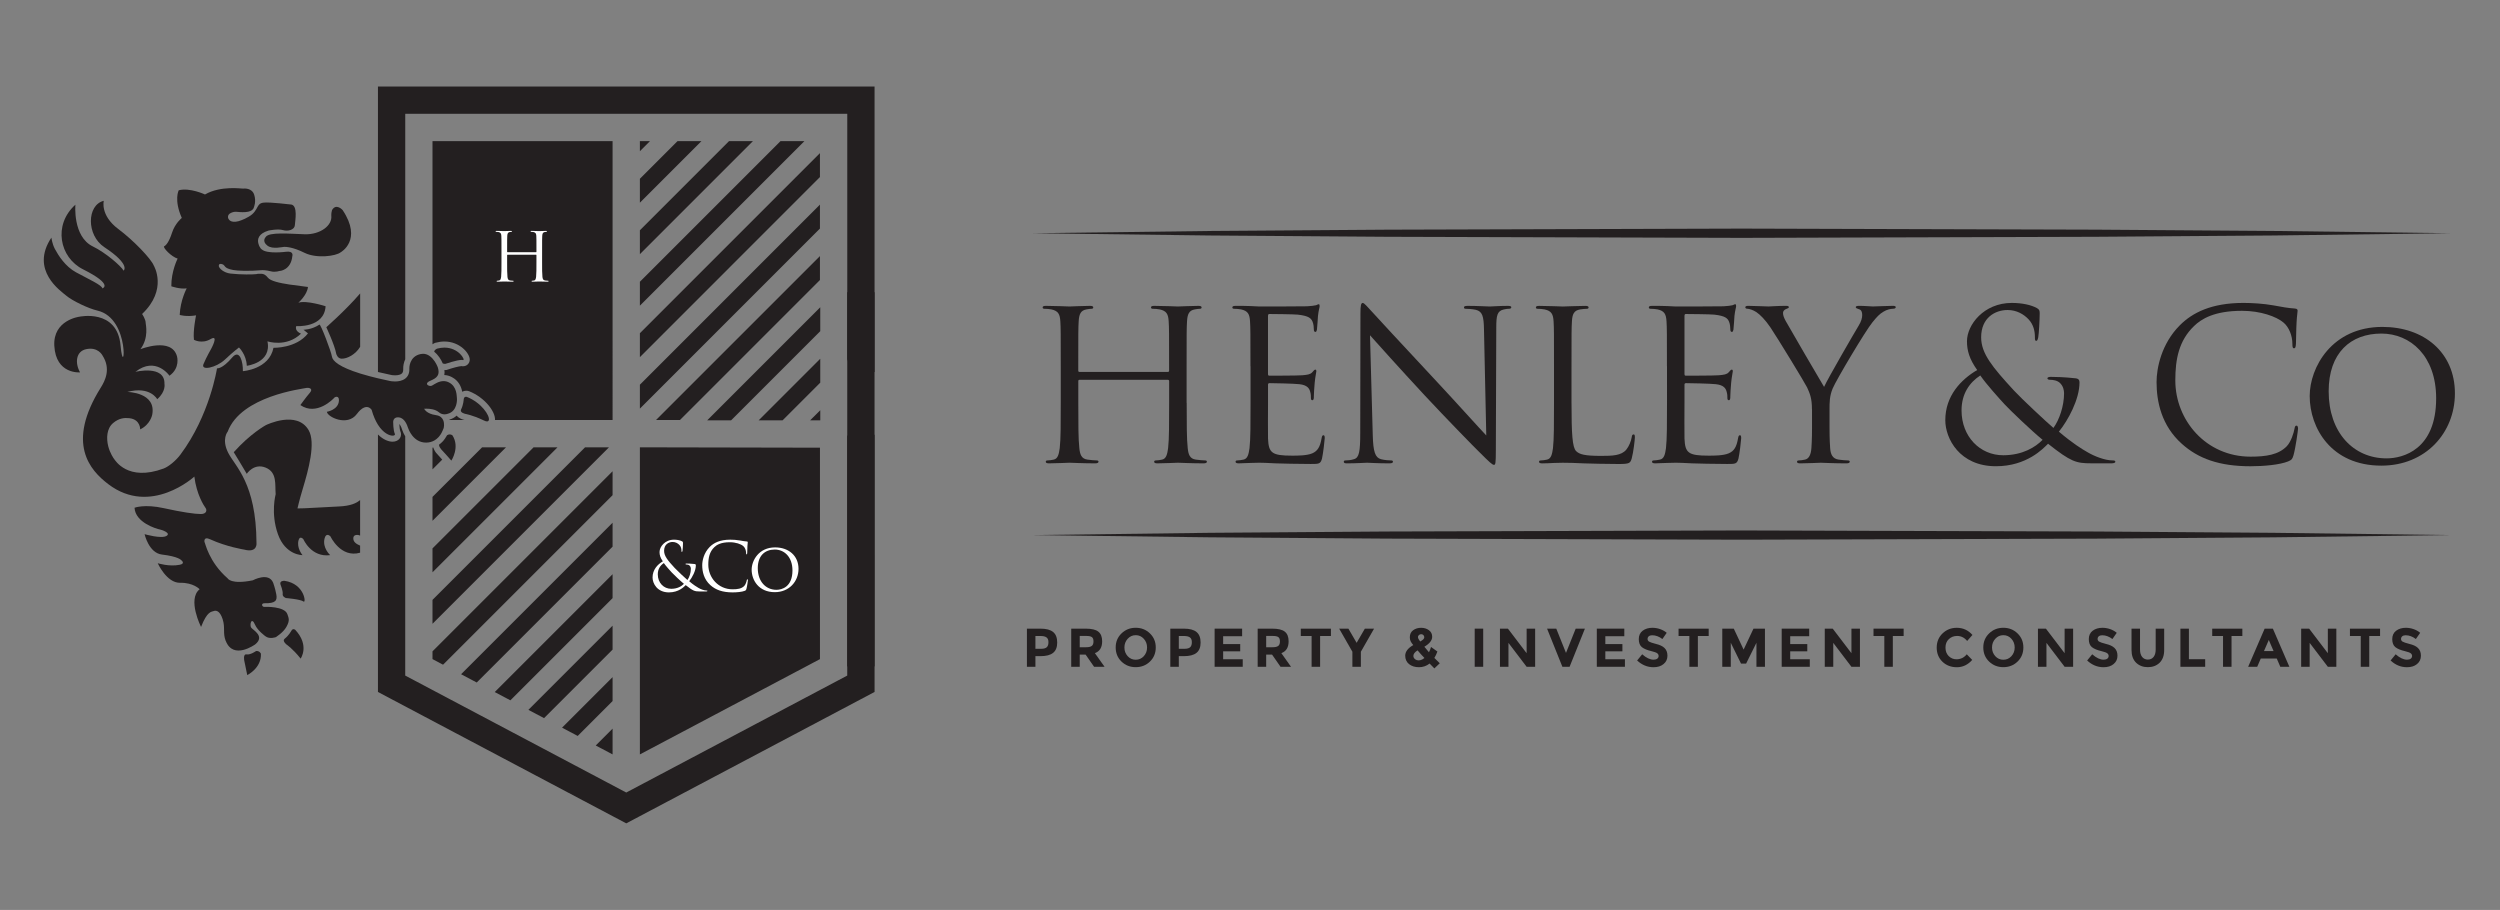 <?xml version="1.0" encoding="utf-8"?>
<!-- Generator: Adobe Illustrator 25.2.1, SVG Export Plug-In . SVG Version: 6.00 Build 0)  -->
<svg version="1.1" id="Layer_1" xmlns="http://www.w3.org/2000/svg" xmlns:xlink="http://www.w3.org/1999/xlink" x="0px" y="0px"
	 viewBox="0 0 1114.38 405.59" style="enable-background:new 0 0 1114.38 405.59;" xml:space="preserve">
<rect x="0" y="0" width="1114.38" height="405.59" fill="#808080" stroke="none"/>
<style type="text/css">
	.st0{fill:#231F20;}
	.st1{fill:#FFFFFF;}
</style>
<g>
	<g>
		<g id="dividers_1_">
			<polygon class="st0" points="618.18,105.55 776.28,106.03 934.36,105.55 1013.41,104.97 1092.45,103.96 1013.41,102.95 
				934.36,102.37 776.28,101.9 618.18,102.38 539.14,102.96 460.1,103.96 539.14,104.97 			"/>
			<polygon class="st0" points="934.36,236.92 776.28,236.45 618.18,236.92 539.14,237.5 460.1,238.51 539.14,239.51 618.18,240.09 
				776.28,240.57 934.36,240.1 1013.41,239.52 1092.45,238.51 1013.41,237.5 			"/>
		</g>
		<g>
			<path class="st0" d="M528.97,179.61c0,8.92,0,16.25,0.46,20.15c0.28,2.69,0.84,4.74,3.62,5.11c1.3,0.19,3.34,0.37,4.18,0.37
				c0.56,0,0.74,0.28,0.74,0.56c0,0.46-0.46,0.74-1.49,0.74c-5.11,0-10.96-0.28-11.42-0.28s-6.31,0.28-9.1,0.28
				c-1.02,0-1.49-0.19-1.49-0.74c0-0.28,0.19-0.56,0.74-0.56c0.84,0,1.95-0.19,2.79-0.37c1.86-0.37,2.32-2.41,2.69-5.11
				c0.46-3.9,0.46-11.24,0.46-20.15v-9.75c0-0.37-0.28-0.56-0.56-0.56h-39.37c-0.28,0-0.56,0.09-0.56,0.56v9.75
				c0,8.92,0,16.25,0.46,20.15c0.28,2.69,0.84,4.74,3.62,5.11c1.3,0.19,3.34,0.37,4.18,0.37c0.56,0,0.74,0.28,0.74,0.56
				c0,0.46-0.46,0.74-1.49,0.74c-5.11,0-10.96-0.28-11.42-0.28s-6.31,0.28-9.1,0.28c-1.02,0-1.49-0.19-1.49-0.74
				c0-0.28,0.19-0.56,0.74-0.56c0.84,0,1.95-0.19,2.79-0.37c1.86-0.37,2.32-2.41,2.69-5.11c0.46-3.9,0.46-11.24,0.46-20.15v-16.34
				c0-14.49,0-17.09-0.19-20.06c-0.19-3.16-0.93-4.64-3.99-5.29c-0.74-0.19-2.32-0.28-3.16-0.28c-0.37,0-0.74-0.19-0.74-0.56
				c0-0.56,0.46-0.74,1.49-0.74c4.18,0,10.03,0.28,10.49,0.28s6.31-0.28,9.1-0.28c1.02,0,1.49,0.19,1.49,0.74
				c0,0.37-0.37,0.56-0.74,0.56c-0.65,0-1.21,0.09-2.32,0.28c-2.51,0.46-3.25,2.04-3.44,5.29c-0.19,2.97-0.19,5.57-0.19,20.06v1.95
				c0,0.46,0.28,0.56,0.56,0.56h39.37c0.28,0,0.56-0.09,0.56-0.56v-1.95c0-14.49,0-17.09-0.19-20.06c-0.19-3.16-0.93-4.64-3.99-5.29
				c-0.74-0.19-2.32-0.28-3.16-0.28c-0.37,0-0.74-0.19-0.74-0.56c0-0.56,0.46-0.74,1.49-0.74c4.18,0,10.03,0.28,10.49,0.28
				s6.31-0.28,9.1-0.28c1.02,0,1.49,0.19,1.49,0.74c0,0.37-0.37,0.56-0.74,0.56c-0.65,0-1.21,0.09-2.32,0.28
				c-2.51,0.46-3.25,2.04-3.44,5.29c-0.19,2.97-0.19,5.57-0.19,20.06V179.61z"/>
			<path class="st0" d="M557.39,163.27c0-14.49,0-17.09-0.19-20.06c-0.19-3.16-0.93-4.64-3.99-5.29c-0.74-0.19-2.32-0.28-3.16-0.28
				c-0.37,0-0.74-0.19-0.74-0.56c0-0.56,0.46-0.74,1.49-0.74c2.14,0,4.64,0,6.69,0.09l3.81,0.19c0.65,0,19.13,0,21.27-0.09
				c1.76-0.09,3.25-0.28,3.99-0.46c0.46-0.09,0.84-0.46,1.3-0.46c0.28,0,0.37,0.37,0.37,0.84c0,0.65-0.46,1.76-0.74,4.36
				c-0.09,0.93-0.28,5.01-0.46,6.13c-0.09,0.46-0.28,1.02-0.65,1.02c-0.56,0-0.74-0.46-0.74-1.21c0-0.65-0.09-2.23-0.56-3.34
				c-0.65-1.49-1.58-2.6-6.59-3.16c-1.58-0.19-11.7-0.28-12.72-0.28c-0.37,0-0.56,0.28-0.56,0.93v25.63c0,0.65,0.09,0.93,0.56,0.93
				c1.21,0,12.63,0,14.77-0.19c2.23-0.19,3.53-0.37,4.37-1.3c0.65-0.74,1.02-1.21,1.39-1.21c0.28,0,0.46,0.19,0.46,0.74
				s-0.46,2.14-0.74,5.2c-0.19,1.86-0.37,5.29-0.37,5.94c0,0.74,0,1.76-0.65,1.76c-0.46,0-0.65-0.37-0.65-0.84
				c0-0.93,0-1.86-0.37-3.06c-0.37-1.3-1.21-2.88-4.83-3.25c-2.51-0.28-11.7-0.46-13.28-0.46c-0.46,0-0.65,0.28-0.65,0.65v8.17
				c0,3.16-0.09,13.93,0,15.88c0.28,6.41,1.67,7.62,10.77,7.62c2.41,0,6.5,0,8.92-1.02c2.41-1.02,3.53-2.88,4.18-6.69
				c0.19-1.02,0.37-1.39,0.84-1.39c0.56,0,0.56,0.74,0.56,1.39c0,0.74-0.74,7.06-1.21,9.01c-0.65,2.41-1.39,2.41-5.01,2.41
				c-6.96,0-12.07-0.19-15.69-0.28c-3.62-0.19-5.85-0.28-7.24-0.28c-0.19,0-1.76,0-3.71,0.09c-1.86,0-3.99,0.19-5.39,0.19
				c-1.02,0-1.49-0.19-1.49-0.74c0-0.28,0.19-0.56,0.74-0.56c0.84,0,1.95-0.19,2.79-0.37c1.86-0.37,2.32-2.41,2.69-5.11
				c0.46-3.9,0.46-11.24,0.46-20.15V163.27z"/>
			<path class="st0" d="M611.91,193.91c0.19,7.61,1.11,10.03,3.62,10.77c1.76,0.46,3.81,0.56,4.64,0.56c0.46,0,0.74,0.19,0.74,0.56
				c0,0.56-0.56,0.74-1.67,0.74c-5.29,0-9.01-0.28-9.84-0.28s-4.74,0.28-8.92,0.28c-0.93,0-1.49-0.09-1.49-0.74
				c0-0.37,0.28-0.56,0.74-0.56c0.74,0,2.41-0.09,3.81-0.56c2.32-0.65,2.79-3.34,2.79-11.79l0.09-53.21c0-3.62,0.28-4.64,1.02-4.64
				c0.74,0,2.32,2.04,3.25,2.97c1.39,1.58,15.23,16.53,29.53,31.85c9.19,9.84,19.32,21.17,22.29,24.24l-1.02-47.18
				c-0.09-6.04-0.74-8.08-3.62-8.82c-1.67-0.37-3.81-0.46-4.55-0.46c-0.65,0-0.74-0.28-0.74-0.65c0-0.56,0.74-0.65,1.86-0.65
				c4.18,0,8.64,0.28,9.66,0.28s4.09-0.28,7.89-0.28c1.02,0,1.67,0.09,1.67,0.65c0,0.37-0.37,0.65-1.02,0.65
				c-0.46,0-1.12,0-2.23,0.28c-3.06,0.65-3.44,2.69-3.44,8.27l-0.19,54.42c0,6.13-0.19,6.59-0.84,6.59c-0.74,0-1.86-1.02-6.78-5.94
				c-1.02-0.93-14.39-14.58-24.24-25.17c-10.77-11.61-21.27-23.31-24.24-26.65L611.91,193.91z"/>
			<path class="st0" d="M700.51,179.8c0,13.65,0.37,19.59,2.04,21.27c1.49,1.49,3.9,2.14,11.14,2.14c4.92,0,9.01-0.09,11.24-2.79
				c1.21-1.49,2.14-3.81,2.42-5.57c0.09-0.74,0.28-1.21,0.83-1.21c0.46,0,0.56,0.37,0.56,1.39s-0.65,6.59-1.39,9.29
				c-0.65,2.14-0.93,2.51-5.85,2.51c-6.69,0-11.52-0.19-15.42-0.28c-3.9-0.19-6.78-0.28-9.47-0.28c-0.37,0-1.95,0.09-3.81,0.09
				c-1.86,0.09-3.9,0.19-5.29,0.19c-1.02,0-1.49-0.19-1.49-0.74c0-0.28,0.19-0.56,0.74-0.56c0.84,0,1.95-0.19,2.79-0.37
				c1.86-0.37,2.32-2.41,2.69-5.11c0.46-3.9,0.46-11.24,0.46-20.15v-16.34c0-14.49,0-17.09-0.19-20.06
				c-0.19-3.16-0.93-4.64-3.99-5.29c-0.74-0.19-2.32-0.28-3.16-0.28c-0.37,0-0.74-0.19-0.74-0.56c0-0.56,0.46-0.74,1.49-0.74
				c4.18,0,10.03,0.28,10.49,0.28c0.46,0,7.24-0.28,10.03-0.28c1.02,0,1.49,0.19,1.49,0.74c0,0.37-0.37,0.56-0.74,0.56
				c-0.65,0-1.95,0.09-3.07,0.28c-2.69,0.46-3.44,2.04-3.62,5.29c-0.19,2.97-0.19,5.57-0.19,20.06V179.8z"/>
			<path class="st0" d="M743.04,163.27c0-14.49,0-17.09-0.19-20.06c-0.19-3.16-0.93-4.64-3.99-5.29c-0.74-0.19-2.32-0.28-3.16-0.28
				c-0.37,0-0.74-0.19-0.74-0.56c0-0.56,0.46-0.74,1.49-0.74c2.14,0,4.64,0,6.69,0.09l3.81,0.19c0.65,0,19.13,0,21.27-0.09
				c1.76-0.09,3.25-0.28,3.99-0.46c0.46-0.09,0.84-0.46,1.3-0.46c0.28,0,0.37,0.37,0.37,0.84c0,0.65-0.46,1.76-0.74,4.36
				c-0.09,0.93-0.28,5.01-0.46,6.13c-0.09,0.46-0.28,1.02-0.65,1.02c-0.56,0-0.74-0.46-0.74-1.21c0-0.65-0.09-2.23-0.56-3.34
				c-0.65-1.49-1.58-2.6-6.59-3.16c-1.58-0.19-11.7-0.28-12.72-0.28c-0.37,0-0.56,0.28-0.56,0.93v25.63c0,0.65,0.09,0.93,0.56,0.93
				c1.21,0,12.63,0,14.77-0.19c2.23-0.19,3.53-0.37,4.36-1.3c0.65-0.74,1.02-1.21,1.39-1.21c0.28,0,0.46,0.19,0.46,0.74
				s-0.46,2.14-0.74,5.2c-0.19,1.86-0.37,5.29-0.37,5.94c0,0.74,0,1.76-0.65,1.76c-0.46,0-0.65-0.37-0.65-0.84
				c0-0.93,0-1.86-0.37-3.06c-0.37-1.3-1.21-2.88-4.83-3.25c-2.51-0.28-11.7-0.46-13.28-0.46c-0.46,0-0.65,0.28-0.65,0.65v8.17
				c0,3.16-0.09,13.93,0,15.88c0.28,6.41,1.67,7.62,10.77,7.62c2.42,0,6.5,0,8.92-1.02c2.42-1.02,3.53-2.88,4.18-6.69
				c0.19-1.02,0.37-1.39,0.84-1.39c0.56,0,0.56,0.74,0.56,1.39c0,0.74-0.74,7.06-1.21,9.01c-0.65,2.41-1.39,2.41-5.01,2.41
				c-6.96,0-12.07-0.19-15.69-0.28c-3.62-0.19-5.85-0.28-7.24-0.28c-0.19,0-1.76,0-3.71,0.09c-1.86,0-3.99,0.19-5.39,0.19
				c-1.02,0-1.49-0.19-1.49-0.74c0-0.28,0.19-0.56,0.74-0.56c0.84,0,1.95-0.19,2.79-0.37c1.86-0.37,2.32-2.41,2.69-5.11
				c0.46-3.9,0.46-11.24,0.46-20.15V163.27z"/>
			<path class="st0" d="M807.68,182.49c0-5.01-0.93-7.06-2.14-9.75c-0.65-1.49-13.09-21.92-16.34-26.75
				c-2.32-3.44-4.64-5.76-6.31-6.87c-1.39-0.93-3.16-1.49-3.99-1.49c-0.46,0-0.93-0.19-0.93-0.65c0-0.37,0.37-0.65,1.21-0.65
				c1.76,0,8.73,0.28,9.19,0.28c0.65,0,4.18-0.28,7.8-0.28c1.02,0,1.21,0.28,1.21,0.65s-0.56,0.46-1.39,0.84
				c-0.74,0.37-1.21,0.93-1.21,1.67c0,1.11,0.46,2.23,1.21,3.62c1.49,2.69,15.42,26.65,17.09,29.35c1.76-3.9,13.56-24.24,15.42-27.3
				c1.21-1.95,1.58-3.53,1.58-4.74c0-1.3-0.37-2.32-1.49-2.6c-0.84-0.28-1.39-0.46-1.39-0.93c0-0.37,0.56-0.56,1.49-0.56
				c2.42,0,5.39,0.28,6.13,0.28c0.56,0,7.24-0.28,9.01-0.28c0.65,0,1.21,0.19,1.21,0.56c0,0.46-0.46,0.74-1.21,0.74
				c-1.02,0-2.79,0.37-4.27,1.3c-1.86,1.11-2.88,2.23-4.92,4.74c-3.06,3.71-16.07,25.54-17.74,29.53c-1.39,3.34-1.39,6.22-1.39,9.29
				v7.99c0,1.49,0,5.39,0.28,9.29c0.19,2.69,1.02,4.74,3.81,5.11c1.3,0.19,3.34,0.37,4.18,0.37c0.56,0,0.74,0.28,0.74,0.56
				c0,0.46-0.46,0.74-1.49,0.74c-5.11,0-10.96-0.28-11.42-0.28c-0.46,0-6.31,0.28-9.1,0.28c-1.02,0-1.49-0.19-1.49-0.74
				c0-0.28,0.19-0.56,0.74-0.56c0.84,0,1.95-0.19,2.79-0.37c1.86-0.37,2.69-2.41,2.88-5.11c0.28-3.9,0.28-7.8,0.28-9.29V182.49z"/>
			<path class="st0" d="M867.12,187.32c0-10.87,6.96-18.11,14.21-22.38c-3.44-4.83-4.55-8.64-4.55-12.82
				c0-7.34,7.52-17.09,19.97-17.09c4.74,0,8.73,0.93,11.24,2.32c1.11,0.65,1.21,1.21,1.21,2.32c0,2.79-0.37,9.29-0.65,10.68
				c-0.28,1.39-0.56,1.58-0.93,1.58c-0.46,0-0.56-0.37-0.56-1.76c0-2.41-0.56-5.48-2.88-7.89c-2.04-2.14-5.2-4.09-9.29-4.09
				c-5.57,0-11.79,3.44-11.79,12.17c0,7.24,5.01,13.28,14.67,23.77c3.16,3.44,14.58,14.12,17.55,16.62
				c2.6-3.53,4.74-9.75,4.74-15.42c0-1.39-0.37-3.16-1.76-4.55c-1.21-1.21-3.16-1.49-4.55-1.49c-0.56,0-1.11-0.19-1.11-0.65
				s0.74-0.65,1.49-0.65c2.23,0,5.94,0.09,11.14,0.65c1.39,0.19,1.67,0.93,1.67,1.86c0,7.52-5.11,16.9-9.19,21.92
				c6.13,5.2,10.21,7.71,12.82,9.19c2.97,1.76,7.71,3.62,11.05,3.62c0.84,0,1.3,0.09,1.3,0.65c0,0.37-0.74,0.65-1.58,0.65h-9.1
				c-6.87,0-9.1-0.65-19.32-8.73c-2.14,2.14-9.47,10.03-23.22,10.03C873.43,207.84,867.12,195.4,867.12,187.32z M910.49,196.05
				c-5.2-4.27-14.39-13.09-16.81-15.69c-2.41-2.6-8.36-9.19-10.96-13c-4.83,3.16-8.36,8.17-8.36,15.6
				c0,11.61,8.17,19.97,18.57,19.97C901.57,202.92,907.33,199.3,910.49,196.05z"/>
			<path class="st0" d="M972.53,197.81c-9.01-8.08-11.24-18.67-11.24-27.49c0-6.22,2.14-17.09,10.4-25.35
				c5.57-5.57,14.02-9.94,28.32-9.94c3.71,0,8.92,0.28,13.47,1.11c3.53,0.65,6.5,1.21,9.47,1.39c1.02,0.09,1.21,0.46,1.21,1.02
				c0,0.74-0.28,1.86-0.46,5.2c-0.19,3.06-0.19,8.17-0.28,9.56s-0.28,1.95-0.84,1.95c-0.65,0-0.74-0.65-0.74-1.95
				c0-3.62-1.49-7.43-3.9-9.47c-3.25-2.79-10.4-5.29-18.57-5.29c-12.35,0-18.11,3.62-21.36,6.78c-6.78,6.5-8.36,14.77-8.36,24.24
				c0,17.74,13.65,33.99,33.52,33.99c6.96,0,12.44-0.84,16.16-4.64c1.95-2.04,3.16-6.13,3.44-7.8c0.19-1.02,0.37-1.39,0.93-1.39
				c0.46,0,0.65,0.65,0.65,1.39c0,0.65-1.11,8.73-2.04,11.89c-0.56,1.76-0.74,1.95-2.42,2.69c-3.71,1.49-10.77,2.14-16.72,2.14
				C989.24,207.84,979.86,204.41,972.53,197.81z"/>
			<path class="st0" d="M1061.96,145.72c18.39,0,32.32,11.24,32.32,29.62c0,17.64-13.09,32.22-32.78,32.22
				c-22.38,0-31.95-16.81-31.95-31.02C1029.55,163.83,1039.39,145.72,1061.96,145.72z M1063.82,204.32c7.34,0,22.1-3.9,22.1-26.75
				c0-18.94-11.52-28.88-24.42-28.88c-13.65,0-23.49,8.54-23.49,25.72C1038,192.8,1049.05,204.32,1063.82,204.32z"/>
		</g>
		<g>
			<path class="st0" d="M461.54,292.48v4.74h-3.79v-17h6.01c5.23,0,7.49,2,7.49,6.2c0,4.18-2.41,6.06-7.44,6.06H461.54z
				 M461.54,283.48v5.72h2.55c2.53,0,3.26-1.05,3.26-2.99c0-1.97-1.14-2.72-3.65-2.72H461.54z"/>
			<path class="st0" d="M488.05,291.14l4.31,6.08h-4.67l-3.77-5.42h-2.63v5.42h-3.79v-17h6.45c2.65,0,4.52,0.44,5.64,1.34
				c1.14,0.9,1.7,2.33,1.7,4.31C491.29,288.58,490.22,290.33,488.05,291.14z M481.29,283.48v5.03h2.77c2.6,0,3.36-0.8,3.36-2.63
				c0-1.85-0.85-2.41-3.28-2.41H481.29z"/>
			<path class="st0" d="M506.25,297.39c-2.51,0-4.62-0.83-6.35-2.5c-1.73-1.68-2.58-3.77-2.58-6.28s0.85-4.57,2.58-6.25
				c1.73-1.68,3.84-2.53,6.35-2.53c2.5,0,4.62,0.85,6.35,2.53c1.73,1.68,2.58,3.75,2.58,6.25s-0.85,4.6-2.58,6.28
				C510.87,296.56,508.75,297.39,506.25,297.39z M509.85,284.74c-0.97-1.07-2.16-1.61-3.6-1.61c-1.41,0-2.6,0.54-3.58,1.61
				c-0.97,1.07-1.46,2.36-1.46,3.89c0,1.51,0.49,2.8,1.46,3.87c0.97,1.05,2.16,1.58,3.58,1.58c1.44,0,2.63-0.54,3.6-1.58
				c0.97-1.07,1.46-2.36,1.46-3.87C511.31,287.1,510.82,285.81,509.85,284.74z"/>
			<path class="st0" d="M525.46,292.48v4.74h-3.79v-17h6.01c5.23,0,7.49,2,7.49,6.2c0,4.18-2.41,6.06-7.44,6.06H525.46z
				 M525.46,283.48v5.72h2.55c2.53,0,3.26-1.05,3.26-2.99c0-1.97-1.14-2.72-3.65-2.72H525.46z"/>
			<path class="st0" d="M553.68,283.6h-8.46v3.5h7.61v3.23h-7.61v3.53h8.73v3.36h-12.53v-17h12.26V283.6z"/>
			<path class="st0" d="M571.17,291.14l4.3,6.08h-4.67l-3.77-5.42h-2.63v5.42h-3.79v-17h6.45c2.65,0,4.52,0.44,5.64,1.34
				c1.14,0.9,1.7,2.33,1.7,4.31C574.4,288.58,573.33,290.33,571.17,291.14z M564.4,283.48v5.03h2.77c2.6,0,3.36-0.8,3.36-2.63
				c0-1.85-0.85-2.41-3.28-2.41H564.4z"/>
			<path class="st0" d="M588.44,297.22h-3.79V283.5h-4.82v-3.28h13.43v3.28h-4.82V297.22z"/>
			<path class="st0" d="M602.83,297.22v-6.71l-5.89-10.29h4.11l3.67,6.32l3.67-6.32h4.11l-5.89,10.29v6.71H602.83z"/>
			<path class="st0" d="M632.51,297.41c-1.78,0-3.26-0.46-4.4-1.36c-1.14-0.92-1.73-2.19-1.73-3.77c0-1.78,1.19-3.36,3.58-4.74
				c-1.07-1.29-1.53-2.12-1.53-3.45c0-1.39,0.49-2.43,1.48-3.16c1-0.73,2.19-1.09,3.55-1.09c1.36,0,2.53,0.36,3.48,1.07
				c0.97,0.71,1.46,1.68,1.46,2.94c0,1.58-1.17,3.06-3.48,4.43c0.9,1.14,1.58,1.95,2.04,2.46c0.41-0.75,0.71-1.53,0.92-2.36
				l2.85,2.04c-0.36,1.02-0.83,1.97-1.36,2.85l2.41,2.38l-2.41,2.29l-2.12-2.17C635.89,296.85,634.31,297.41,632.51,297.41z
				 M631.88,289.9c-1.24,0.78-1.87,1.61-1.87,2.5c-0.02,1.58,2.41,3.04,4.94,0.9C633.75,292.06,632.73,290.92,631.88,289.9z
				 M634.87,284.13c0-1.46-1.56-1.78-2.38-1.05c-0.56,0.49-0.73,1.24,0.56,2.87C634.26,285.3,634.87,284.69,634.87,284.13z"/>
			<path class="st0" d="M661.14,280.22v17h-3.79v-17H661.14z"/>
			<path class="st0" d="M684.29,280.22v17h-3.79l-8.1-10.65v10.65h-3.79v-17h3.55l8.34,10.95v-10.95H684.29z"/>
			<path class="st0" d="M702.37,280.22h4.11l-6.83,17h-3.21l-6.83-17h4.11l4.33,10.82L702.37,280.22z"/>
			<path class="st0" d="M724.04,283.6h-8.46v3.5h7.61v3.23h-7.61v3.53h8.73v3.36h-12.53v-17h12.26V283.6z"/>
			<path class="st0" d="M729.75,294.42l2.26-2.77c1.82,1.61,3.53,2.41,5.08,2.41c1.39,0,2.24-0.66,2.24-1.65
				c0-0.51-0.22-0.92-0.63-1.22c-0.41-0.32-1.26-0.61-2.5-0.92c-1.97-0.46-3.43-1.07-4.35-1.82c-0.9-0.75-1.36-1.95-1.36-3.55
				c0-1.63,0.58-2.87,1.73-3.75c1.17-0.88,2.63-1.31,4.35-1.31c2.26,0,4.69,0.8,6.37,2.24l-1.92,2.77
				c-1.48-1.12-2.99-1.68-4.57-1.68c-1.26,0-2.04,0.66-2.04,1.65c0,0.49,0.22,0.88,0.66,1.17c0.46,0.29,1.48,0.63,3.09,1.05
				c3.24,0.78,5.11,2.21,5.11,5.25c0,1.53-0.58,2.77-1.73,3.72c-1.14,0.95-2.63,1.41-4.5,1.41
				C734.33,297.41,731.92,296.42,729.75,294.42z"/>
			<path class="st0" d="M756.83,297.22h-3.79V283.5h-4.82v-3.28h13.43v3.28h-4.82V297.22z"/>
			<path class="st0" d="M778.33,295.81h-2.26l-4.57-9.29v10.7h-3.79v-17h5.13l4.38,9.34l4.4-9.34h5.11v17h-3.79v-10.7L778.33,295.81
				z"/>
			<path class="st0" d="M806.45,283.6h-8.46v3.5h7.61v3.23h-7.61v3.53h8.73v3.36h-12.53v-17h12.26V283.6z"/>
			<path class="st0" d="M829.07,280.22v17h-3.79l-8.1-10.65v10.65h-3.79v-17h3.55l8.34,10.95v-10.95H829.07z"/>
			<path class="st0" d="M843.73,297.22h-3.79V283.5h-4.82v-3.28h13.43v3.28h-4.82V297.22z"/>
			<path class="st0" d="M876.69,291.65l2.43,2.51c-1.92,2.16-4.21,3.26-6.83,3.26c-2.6,0-4.77-0.83-6.47-2.48
				c-1.68-1.65-2.53-3.75-2.53-6.25c0-2.53,0.85-4.65,2.58-6.32s3.84-2.53,6.35-2.53c2.8,0,5.13,1.07,7,3.19l-2.36,2.68
				c-1.19-1.48-2.7-2.24-4.48-2.24c-1.44,0-2.65,0.46-3.67,1.41c-1,0.92-1.51,2.19-1.51,3.77s0.49,2.85,1.43,3.79
				c0.95,0.95,2.12,1.44,3.48,1.44C873.99,293.86,875.5,293.13,876.69,291.65z"/>
			<path class="st0" d="M892.99,297.39c-2.5,0-4.62-0.83-6.35-2.5c-1.73-1.68-2.58-3.77-2.58-6.28s0.85-4.57,2.58-6.25
				c1.73-1.68,3.84-2.53,6.35-2.53c2.51,0,4.62,0.85,6.35,2.53c1.73,1.68,2.58,3.75,2.58,6.25s-0.85,4.6-2.58,6.28
				C897.61,296.56,895.49,297.39,892.99,297.39z M896.59,284.74c-0.97-1.07-2.16-1.61-3.6-1.61c-1.41,0-2.6,0.54-3.58,1.61
				s-1.46,2.36-1.46,3.89c0,1.51,0.49,2.8,1.46,3.87c0.97,1.05,2.17,1.58,3.58,1.58c1.44,0,2.63-0.54,3.6-1.58
				c0.97-1.07,1.46-2.36,1.46-3.87C898.05,287.1,897.56,285.81,896.59,284.74z"/>
			<path class="st0" d="M924.1,280.22v17h-3.79l-8.1-10.65v10.65h-3.79v-17h3.55l8.34,10.95v-10.95H924.1z"/>
			<path class="st0" d="M930.35,294.42l2.26-2.77c1.82,1.61,3.53,2.41,5.08,2.41c1.39,0,2.24-0.66,2.24-1.65
				c0-0.51-0.22-0.92-0.63-1.22c-0.41-0.32-1.26-0.61-2.5-0.92c-1.97-0.46-3.43-1.07-4.35-1.82c-0.9-0.75-1.36-1.95-1.36-3.55
				c0-1.63,0.58-2.87,1.73-3.75c1.17-0.88,2.63-1.31,4.35-1.31c2.26,0,4.69,0.8,6.37,2.24l-1.92,2.77
				c-1.48-1.12-2.99-1.68-4.57-1.68c-1.26,0-2.04,0.66-2.04,1.65c0,0.49,0.22,0.88,0.66,1.17c0.46,0.29,1.48,0.63,3.09,1.05
				c3.24,0.78,5.11,2.21,5.11,5.25c0,1.53-0.58,2.77-1.73,3.72c-1.14,0.95-2.63,1.41-4.5,1.41
				C934.92,297.41,932.51,296.42,930.35,294.42z"/>
			<path class="st0" d="M960.9,280.22h3.79v9.51c0,2.46-0.68,4.35-2.04,5.69c-1.36,1.31-3.11,1.97-5.23,1.97s-3.87-0.66-5.25-1.99
				c-1.36-1.34-2.04-3.21-2.04-5.67v-9.51h3.79v9.39c0,2.72,1.36,4.4,3.5,4.4c2.14,0,3.48-1.68,3.48-4.4V280.22z"/>
			<path class="st0" d="M971.92,280.22h3.79v13.62h7.25v3.38h-11.04V280.22z"/>
			<path class="st0" d="M994.71,297.22h-3.79V283.5h-4.82v-3.28h13.43v3.28h-4.82V297.22z"/>
			<path class="st0" d="M1014.87,293.55h-7.13l-1.58,3.67h-4.04l7.35-17h3.67l7.35,17h-4.04L1014.87,293.55z M1009.18,290.21h4.26
				l-2.12-4.94L1009.18,290.21z"/>
			<path class="st0" d="M1041.43,280.22v17h-3.79l-8.1-10.65v10.65h-3.79v-17h3.55l8.34,10.95v-10.95H1041.43z"/>
			<path class="st0" d="M1056.1,297.22h-3.79V283.5h-4.82v-3.28h13.43v3.28h-4.82V297.22z"/>
			<path class="st0" d="M1065.61,294.42l2.26-2.77c1.82,1.61,3.53,2.41,5.08,2.41c1.39,0,2.24-0.66,2.24-1.65
				c0-0.51-0.22-0.92-0.63-1.22c-0.41-0.32-1.26-0.61-2.5-0.92c-1.97-0.46-3.43-1.07-4.35-1.82c-0.9-0.75-1.36-1.95-1.36-3.55
				c0-1.63,0.58-2.87,1.73-3.75c1.17-0.88,2.63-1.31,4.35-1.31c2.26,0,4.69,0.8,6.37,2.24l-1.92,2.77
				c-1.48-1.12-2.99-1.68-4.57-1.68c-1.26,0-2.04,0.66-2.04,1.65c0,0.49,0.22,0.88,0.66,1.17c0.46,0.29,1.48,0.63,3.09,1.05
				c3.24,0.78,5.11,2.21,5.11,5.25c0,1.53-0.58,2.77-1.73,3.72c-1.14,0.95-2.63,1.41-4.5,1.41
				C1070.18,297.41,1067.77,296.42,1065.61,294.42z"/>
		</g>
	</g>
	<g>
		<polygon class="st0" points="273.06,324.79 265.55,332.3 273.06,336.28 		"/>
		<path class="st0" d="M285.23,336.28l80.27-42.48v-94.24c-0.11-0.03-80.27-0.17-80.27-0.17V336.28z"/>
		<path class="st0" d="M209.11,174.39L209.11,174.39c6.94,2.76,11.79,9.08,11.54,12.83h52.41V62.9h-80.27v90.57
			c0.46-0.32,0.89-0.54,1.12-0.62l0.12-0.04l0.12-0.03c1.34-0.36,2.67-0.55,3.96-0.55c6.89,0,11.28,5.28,11.28,8.04
			c0,0.69-0.21,1.34-0.62,1.86c-0.55,0.72-1.4,1.13-2.31,1.13h-0.37l-0.3-0.07c-1.09,0.02-4.13,0.84-6.38,1.61l-0.34,0.11
			l-0.35,0.03l-0.1,0.01l-0.22,0c-0.11,0-0.2-0.04-0.3-0.04c0.09,0.8,0.09,1.57-0.06,2.26c1.16,0.05,2.28,0.36,3.34,0.91
			c3.17,1.64,4.25,4.46,4.65,6.54c0.53-0.27,1.1-0.45,1.66-0.45C208.24,174.13,208.72,174.23,209.11,174.39z"/>
		<path class="st0" d="M200.33,187.03c0.02,0.06,0.02,0.13,0.04,0.19h6.8c-0.11-0.02-0.18-0.03-0.18-0.03
			c-0.82-0.17-2.42-0.68-3.44-1.92C202.71,186.04,201.66,186.67,200.33,187.03z"/>
		<path class="st0" d="M380.02,195.28c-0.58-0.91-0.65-2.05-0.18-3.05c0.23-0.5,0.41-1.91,0.47-3.19c-0.34,0.32-0.79,0.98-1.21,2.35
			l-0.03,0.11l-0.01,0.03c-0.33,1-0.8,2.01-1.4,2.97v4.9v101.74l-98.51,52.13l-98.52-52.13V194.49c-0.59-0.96-1.05-1.97-1.39-2.97
			l-0.01-0.03l-0.03-0.11c-0.43-1.37-0.88-2.03-1.21-2.35c0.06,1.28,0.24,2.69,0.47,3.19c0.46,1,0.4,2.14-0.18,3.05
			c-0.66,1.03-1.86,1.62-3.31,1.62c-1.63,0-4.1-0.82-6.5-3.22v107.45v7.32l6.47,3.43l98.52,52.13l5.69,3.01l5.69-3.01l98.52-52.13
			l6.48-3.43v-7.32V193.68c-2.39,2.4-4.86,3.22-6.5,3.22C381.88,196.9,380.67,196.31,380.02,195.28z"/>
		<path class="st0" d="M377.66,38.57H180.63h-12.16v12.17v115.08c1.91,0.46,3.92,0.92,6.07,1.36c0,0,0.67,0.12,1.56,0.12
			c1.44,0,2.57-0.32,3.1-0.88c0.41-0.43,0.59-1.16,0.54-2.17c-0.03-1.1,0.22-2.62,0.9-4.12V50.73h197.03v109.39
			c0.68,1.5,0.93,3.03,0.9,4.12c-0.05,1.01,0.13,1.74,0.54,2.17c0.53,0.56,1.66,0.88,3.1,0.88c0.88,0,1.55-0.12,1.56-0.12l0,0
			c2.15-0.44,4.16-0.9,6.07-1.36V50.73V38.57H377.66z"/>
		<polygon class="st0" points="273.06,278.9 235.54,316.42 242.51,320.11 273.06,289.56 		"/>
		<polygon class="st0" points="273.06,301.84 250.54,324.36 257.51,328.05 273.06,312.5 		"/>
		<polygon class="st0" points="285.23,113.3 335.63,62.9 324.97,62.9 285.23,102.64 		"/>
		<polygon class="st0" points="285.23,67.41 289.74,62.9 285.23,62.9 		"/>
		<polygon class="st0" points="365.64,182.85 361.12,187.36 365.64,187.36 		"/>
		<polygon class="st0" points="285.23,90.35 312.68,62.9 302.02,62.9 285.23,79.69 		"/>
		<polygon class="st0" points="365.63,136.96 315.23,187.36 325.89,187.36 365.63,147.62 		"/>
		<polygon class="st0" points="365.63,159.91 338.18,187.36 348.84,187.36 365.63,170.57 		"/>
		<polygon class="st0" points="273.06,255.95 220.53,308.48 227.5,312.17 273.06,266.61 		"/>
		<polygon class="st0" points="192.79,255.1 248.51,199.39 237.84,199.39 192.79,244.44 		"/>
		<polygon class="st0" points="192.79,232.15 225.56,199.39 214.9,199.39 192.79,221.49 		"/>
		<path class="st0" d="M192.79,209.21l4.33-4.33c-0.95-1.06-1.92-2.14-2.12-2.35l0.01-0.01c-0.86-0.76-1.55-1.99-1.88-3.04
			c-0.12,0.04-0.23,0.05-0.35,0.08V209.21z"/>
		<polygon class="st0" points="192.79,293.8 197.49,296.29 273.06,220.72 273.06,210.06 192.79,290.33 		"/>
		<polygon class="st0" points="273.06,233.01 205.53,300.54 212.5,304.23 273.06,243.67 		"/>
		<polygon class="st0" points="192.79,278.05 271.45,199.39 260.79,199.39 192.79,267.39 		"/>
		<polygon class="st0" points="285.23,136.25 358.58,62.9 347.92,62.9 285.23,125.59 		"/>
		<polygon class="st0" points="285.23,182.14 365.49,101.87 365.49,91.2 285.23,171.48 		"/>
		<polygon class="st0" points="365.49,114.15 292.42,187.22 303.08,187.22 365.49,124.81 		"/>
		<polygon class="st0" points="285.23,159.19 365.49,78.92 365.49,68.26 285.23,148.53 		"/>
		<g id="lions_1_">
			<path class="st0" d="M114.14,290.2c0,0-2.54,1.8-4.22,1.5c-1.68-0.3-1.05,2.91-1,2.96c0.04,0.03,1.17,5.63,1.29,6.27
				c0,0,6.42-3.15,6.09-9.54C116.31,291.37,115.72,290.01,114.14,290.2L114.14,290.2z"/>
			<path class="st0" d="M126.89,284.72c-1.26,0.98,0.87,2.61,0.87,2.61c0-0.01,2.85,1.94,6.25,6.24c0,0,4.13-5.79-2.38-12.8
				c0,0-0.99-0.95-1.76,0.41h-0.01C129.83,281.25,128.73,283.28,126.89,284.72z"/>
			<path class="st0" d="M126.01,264.79c-0.18,1.22,1.44,1.79,1.44,1.79s6.58,0.54,7.85,1.55c1.26,1.01,0.52-7.94-8.49-9.23
				c-0.01-0.01-2.38-0.15-1.77,1.7h0.01C125.06,260.59,126.2,263.47,126.01,264.79z"/>
			<path class="st0" d="M123.89,238.12c3.36,9.47,10.96,9.33,10.96,9.33s-2.78-3.22-1.74-6.72c0.62-2.13,2.12-0.38,2.12-0.38
				s3.47,8.22,11.95,7.1c0,0-3.6-3.23-2.49-7.48c0.74-2.86,2.61-0.87,2.61-0.87s4.53,9.77,13.22,7.27v-3.16
				c-1.68-0.7-3.3-1.73-3-3.62c0.21-1.39,2.09-1.31,3-0.86v-15.86c-1.53,1.4-4.27,2.66-9.48,2.89c-10.96,0.5-14.33,0.87-18.44,0.87
				c0,0,0.81-3.65,2.33-8.67c2.53-8.39,5.92-20.61,2.64-26.22c-5.23-8.98-18.8-2.36-19.06-2.24c-0.24,0.12-6.98,3.85-14.32,12.07
				c0,0,5.04,8.2,5.8,9.63c0,0,3.17-4.89,8.41-2.77c5.23,2.12,4.11,7.61,4.48,11.83C122.9,220.3,120.53,228.65,123.89,238.12z"/>
			<path class="st0" d="M145.43,145.88l0.02-0.02c0,0,3.8,8.09,4.42,11.82c0,0,0.54,2.15,2.37,2.2c2.47,0.09,6.24-1.84,8.3-5.29
				v-23.79C153.81,138.6,145.35,145.88,145.43,145.88z"/>
			<path class="st0" d="M118.47,105.6l0.01,0.02c0,0-1.97,1.84,0.74,3.89c2.33,1.74,6.67,0.53,7.47,0.53c0.82,0,3.82,0.05,9.09,2.67
				c5.31,2.62,13.9,1.5,16.08-0.25c0,0,9.85-5.36,0.87-18.81c0,0-2.87-3.22-4.73,0c-0.13,0.24-0.38,1.75-0.32,2.44
				c0.54,4.47-4.98,8.52-11.77,8.34C129.12,104.22,120,103.33,118.47,105.6z"/>
			<path class="st0" d="M79.18,115.27c-0.01,0-2.89,5.67-2.81,12.34c0,0,3.8,1.37,6.85,0.93c0,0-2.87,5.3-3.11,11.84
				c0,0,2.86,0.93,7.28,0.19c0,0-1.43,6.85-0.94,10.89c0,0,3.49,2,7.42-0.31c3.92-2.3,0.25,4.35,0.25,4.35s-2.11,3.68-3.42,6.8
				c-1.31,3.11,5.67,1.63,9.53-1.99c3.85-3.62,6.29-5.42,6.29-5.42s3.3,3.11,3.49,8.16c0,0,11.2-1.3,9.21-10.9
				c0,0,8.41,2.87,14.95-3.42c0,0-2.93-1.06-2.12-3.36c0,0,12.46,0.93,13.09-8.86c0,0-8.66-2.8-12.15-1.56c0,0,3.92-3.41,4.29-7.03
				c0,0-6.27-0.79-8.24-1.09c-4.56-0.69-8.49-1.59-9.65-3.08c-1.01-1.3-1.94-1.68-2.82-1.71c-1.87-0.08-1.53,0.04-2.4,0.16
				c-1.4,0.18-6.65,0.27-11.4-0.25c-3.01-0.35-5.07-2.29-5.23-3.31c0-0.06-0.21-1.48,1.56-0.86c1.54,0.54,0.41,1.75,4.86,2.58
				c1.91,0.35,6.88,0.59,13.08,0.05c0,0,1.56-0.03,3.68,0.53c2.12,0.57,3.98-0.25,3.98-0.18c0,0.07,4.99-0.31,5.61-6.6
				c0,0,0.81-2.43-2.86-1.93c0,0-8.29,1.1-10.72-1.03c0,0-0.92-0.44-1.53-2.58c-0.56-1.95-0.07-4.47,4.53-5.85
				c0,0,4.17-0.87,6.41-0.2c2.25,0.7,5.17-0.17,5.3-2.17c0.12-2.02,1.43-8.76-1.68-9.25l0,0.02c0,0-9.6-1.15-12.09-0.86
				c-1.12,0.11-1.68,0.33-2.31,1.05c-0.63,0.73-1.22,2.68-2.98,4.18c-1.67,1.43-4.68,2.69-6.02,3.05c-3.76,1-4.42-1-4.48-1
				c-0.07,0-1-1.8,1.18-2.74c2.18-0.94,2.77-0.07,6.38-0.31c3.61-0.25,3.74-2.19,3.74-2.19s1.13-2.43,0.13-5.55
				c-0.99-3.1-4.49-2.79-4.99-2.73c-0.5,0.07-9.96-1.43-16.94,2.62c0,0-6.79-3.18-11.71-1.87c0,0-2.24,4.18,1.37,12.33
				c0,0-2.99,2.36-4.36,6.6c-1.37,4.23-2.68,5.61-3.49,6.04C72.38,110.22,76.37,114.46,79.18,115.27z"/>
			<path class="st0" d="M95.25,272.38c0.99-0.38,2.74-0.25,3.99,3.61c1.25,3.87-0.02,6.12,1.37,9.72l0.02-0.04
				c3.36,8.69,13.11,1.56,13.09,1.6c4.61-3.71-1.03-6.42-1.78-7.54c-0.74-1.13,0.1-5.1,1.75-1.25c1.12,2.63,4.61,5.11,4.61,5.12
				c1.86,1.49,4.85,0.37,4.73,0.37c-0.12,0,3.12-1.86,4.61-4.49c1.77-3.09,0.94-4.13,0.5-5.6c-1.11-3.74-10.09-3.39-10.22-3.36
				c-1.12,0.15-1.77-1.64,0-1.62c4.99,0.09,5.74-1.25,5.24-3.98c-0.51-2.74-1.38-5.11-1.38-5.11c-1.99-4.99-9.09-1.13-9.09-1.13
				c-9.84,2-11.21-0.87-11.21-0.87c-8.46-7.34-10.09-16.07-10.21-15.94c-0.11,0.12-0.87-2.99,2.37-1.49
				c7.28,3.36,15.2,4.61,15.2,4.61c6.11,1.62,5.49-3,5.49-3c-0.14-26.65-9.47-34-12.59-40.11c-3.12-6.11-0.25-9.47-0.25-9.47
				c5.99-15.95,33.47-19.07,35.04-19.47c0.87-0.22,3.36,0.12,1.59,2.15c-1.65,1.89-4.23,5.48-4.23,5.48
				c7.23,4.98,14.7-2.74,15.07-3.23c0.38-0.5,2.24-1.13,2.12,1.24c-0.22,4.14-5.36,4.98-5.36,4.98c0.12,2.24,9.09,6.73,13.34,1
				c0.54-0.72,1.04-1.29,1.51-1.73c0.63-0.59,1.19-0.94,1.71-1.15c0.42-0.17,0.8-0.25,1.14-0.25c1.46,0,2.24,1.27,2.24,1.27
				c0.79,2.83,1.78,5,2.84,6.67c2.36,3.7,5.04,4.83,6.5,4.83c0.8,0,1.22-0.34,1.01-0.79c-0.75-1.61-0.75-5.23-0.75-5.23
				s-0.11-2.15,2.09-2.15c0.16,0,0.34,0.01,0.52,0.04c1.28,0.17,2.17,1.03,2.79,1.97c0.71,1.07,1.07,2.24,1.2,2.64
				c0.25,0.74,2.34,6.62,8.06,6.62c0.05,0,0.11,0,0.16,0c1.41-0.03,2.54-0.4,3.49-0.92c0.71-0.39,1.28-0.87,1.77-1.38
				c0.16-0.17,0.31-0.33,0.45-0.5c0.41-0.5,0.74-1,1-1.47c0.55-1.01,0.81-1.83,0.89-1.96c0.15-0.23,0.58-2.17-0.14-3.8
				c-0.45-1.03-1.36-1.94-3.1-2.19c-0.61-0.08-1.14-0.2-1.62-0.33c-3.07-0.85-3.74-2.53-3.74-2.53s0.39-0.04,1.01-0.04
				c0.71,0,1.71,0.06,2.73,0.29c1,0.23,2.01,0.62,2.8,1.3c0.84,0.73,1.77,0.93,2.51,0.93c0.82,0,1.42-0.24,1.42-0.24
				c4.35-1.12,4.23-6.36,4.11-7.1c-0.14-0.75,0.12-4.99-3.5-6.86c-0.85-0.44-1.67-0.61-2.44-0.61c-2.13,0-3.89,1.28-4.91,1.86
				c-0.19,0.11-0.36,0.2-0.49,0.24c-0.13,0.04-0.28,0.06-0.44,0.06c-1.21,0-2.9-1.2,0.19-2.43c0.28-0.11,0.51-0.23,0.74-0.34
				c2.76-1.32,3.07-2.98,2.38-5.39c0,0-0.03-0.08-0.04-0.11c-0.11-0.33-0.87-2.31-2.34-3.92c-0.44-0.49-0.94-0.94-1.51-1.31
				c-0.78-0.49-1.66-0.84-2.69-0.84c-0.33,0-0.67,0.03-1.03,0.1c-5.24,1.03-5.11,6.32-5.11,6.32c0.12,2.35-0.69,3.76-1.83,4.63
				c-1.34,1.03-3.14,1.29-4.54,1.29c-1.21,0-2.11-0.18-2.11-0.18c-2-0.41-3.8-0.82-5.52-1.23c-2.62-0.62-4.93-1.24-6.97-1.86
				c-0.31-0.09-0.66-0.19-0.96-0.28c-9.16-2.86-12.33-5.53-12.6-7.6c-0.25-1.98-5.01-14.56-5.55-14.2c-3.54,2.35-7.12,2.27-7.09,2.3
				c0.13,0.13,1.98,1.62,1.98,1.62c-5.22,6.73-15.38,6.42-15.38,6.42c-1.92,9.65-13.64,10.41-13.64,10.41
				c0.12-3.87-1.34-10.1-4.75-6.1c-4.54,5.33-6.78,4.84-6.78,4.84s-3.17,20.89-16.3,38.45c-2.18,2.91-5.39,5.42-7.48,6.21
				c-16.1,5.98-21.68-3.79-22.12-4.3c-0.18-0.21-1.8-2.54-2.58-5.6c-0.88-3.5-0.76-7.93,2.21-10.4c2.66-2.23,5.12-2.36,7.21-2.13
				c4.98,0.57,4.81,4.99,4.81,4.99c4.54-2.17,5.36-6.48,5.36-6.48c1.99-10.09-11.09-10.21-11.09-10.21
				c10.22-2.74,13.33,3.24,13.33,3.24c3.98-3.49,3.23-6.85,3.23-6.85c0.25-8.59-12.96-5.35-12.96-5.35c9.1-7.11,15.2,1.73,15.2,1.73
				c4.86-3.49,3.36-8.59,3.36-8.59c-2.36-8.84-16.32-3.23-16.32-3.23c3.86-5.12,2.36-10.98,2.36-11.59c0-1.87-1.62-4.11-1.62-4.11
				c11.59-10.96,5.23-21.56,5.23-21.56c-1.24-3.12-9.15-11.34-15.83-16.32c-8.17-6.11-6.47-12.58-6.47-12.58
				c-7.6,1.87-7.81,15.37,0.25,20.68c11.9,7.85,8.6,10.46,8.6,10.46c-1.24-2.12-7.98-8-13.71-10.78
				c-9.07-4.41-7.79-18.63-7.79-18.62c-10.03,8.98-7.11,23.56,3.43,28.82c13.82,6.93,8.59,8.48,8.59,8.48
				c-0.19-1.41-5.72-3.91-11.72-7.15c-4.82-2.6-7.9-7.53-9.45-10.43c-1.25-2.36-1.55-5.04-1.55-5.04
				c-9.72,14.57,4.33,23.89,6.53,25.79c2.75,2.37,10.01,5.82,13.96,6.73c15.17,3.48,11.83,32.14,10.34,15.57
				s-18.44-12.82-18.44-12.82s-11.71,1.49-11.09,12.95c0.7,12.85,11.47,11.84,11.47,11.84c-2.37-4.24-1.83-9.38,2.74-10.34
				c5.27-1.13,7.22,2.74,7.22,2.74c3.98,6.1,1.12,11.46-0.75,14.45c-15.52,24.85-4.79,36.76,3.37,42.97
				c18.94,14.46,38.37-3.36,38.37-3.36c1,7.97,4.23,12.95,4.98,13.95c0.75,1,0.5,2.74-2.12,2.74c-2.61,0-8.33-0.81-16.44-2.61
				c-8.66-1.93-13.08-0.19-13.08-0.19c0.36,6.6,9.71,9.4,11.39,9.71c0.66,0.12,4.94,1.5,2.93,2.8c-2.27,1.48-9.84-0.74-9.84-0.74
				s1.87,8.4,7.73,9.09c7.41,0.87,8.59,2.49,8.59,2.49s2.09,1.51-0.62,2.06c-4.76,0.97-9.84-0.69-9.84-0.69s3.97,8.84,9.96,8.73
				c5.98-0.13,8.72,2.87,8.72,2.87c-5.6,4.48,0.63,16.81,0.63,16.81C92.37,272.38,94.25,272.75,95.25,272.38z"/>
			<path class="st0" d="M198.34,195.52c-0.03,0.04-0.05,0.07-0.07,0.1c-0.22,0.3-0.43,0.59-0.66,0.86c-0.1,0.11-0.19,0.21-0.3,0.32
				c-0.52,0.56-1.07,1.04-1.62,1.42c-0.03,0.36,0.13,0.78,0.35,1.16c0.35,0.63,0.83,1.17,0.86,1.17c0.03,0,1.1,1.19,2.17,2.38
				c0.95,1.07,1.92,2.16,2.12,2.39c0,0,3.95-5.99,0.44-11.32h0c-0.02,0-0.52-0.36-1.22-0.36c-0.34,0-0.73,0.11-1.13,0.36
				C198.97,194.57,198.65,195.07,198.34,195.52z"/>
			<path class="st0" d="M215.25,187.22c0.17,0.08,0.33,0.15,0.51,0.24c0.55,0.27,1,0.39,1.33,0.39c0.46,0,0.72-0.24,0.82-0.63
				c0.47-1.9-3.24-7.69-9.8-10.3c0,0-0.17-0.06-0.4-0.06c-0.4,0-0.95,0.19-1.02,1.19l0,0.01c0,0.06-0.12,2.38-1.16,4.45
				c-0.72,1.44,1.9,1.98,1.9,1.98S210.6,185.02,215.25,187.22z"/>
			<path class="st0" d="M198.53,162.19c0,0,5.16-1.76,7.27-1.76c0.22,0,0.4,0.02,0.54,0.06c0.04,0.01,0.08,0.02,0.11,0.02
				c1.06,0-1.98-5.56-8.34-5.56c-1,0-2.08,0.14-3.24,0.45c0,0-1.32,0.51-1.31,1.4c1.81,1.45,3.08,3.5,3.8,5.21
				c0.4,0.16,0.83,0.19,1.04,0.19C198.49,162.19,198.53,162.19,198.53,162.19z"/>
		</g>
		<g>
			<path class="st1" d="M241.64,116.88c0,2.88,0,5.24,0.15,6.5c0.09,0.87,0.27,1.53,1.17,1.65c0.42,0.06,1.08,0.12,1.35,0.12
				c0.18,0,0.24,0.09,0.24,0.18c0,0.15-0.15,0.24-0.48,0.24c-1.65,0-3.54-0.09-3.69-0.09c-0.15,0-2.04,0.09-2.94,0.09
				c-0.33,0-0.48-0.06-0.48-0.24c0-0.09,0.06-0.18,0.24-0.18c0.27,0,0.63-0.06,0.9-0.12c0.6-0.12,0.75-0.78,0.87-1.65
				c0.15-1.26,0.15-3.63,0.15-6.5v-3.15c0-0.12-0.09-0.18-0.18-0.18h-12.71c-0.09,0-0.18,0.03-0.18,0.18v3.15
				c0,2.88,0,5.24,0.15,6.5c0.09,0.87,0.27,1.53,1.17,1.65c0.42,0.06,1.08,0.12,1.35,0.12c0.18,0,0.24,0.09,0.24,0.18
				c0,0.15-0.15,0.24-0.48,0.24c-1.65,0-3.54-0.09-3.69-0.09c-0.15,0-2.04,0.09-2.94,0.09c-0.33,0-0.48-0.06-0.48-0.24
				c0-0.09,0.06-0.18,0.24-0.18c0.27,0,0.63-0.06,0.9-0.12c0.6-0.12,0.75-0.78,0.87-1.65c0.15-1.26,0.15-3.63,0.15-6.5v-5.27
				c0-4.67,0-5.51-0.06-6.47c-0.06-1.02-0.3-1.5-1.29-1.71c-0.24-0.06-0.75-0.09-1.02-0.09c-0.12,0-0.24-0.06-0.24-0.18
				c0-0.18,0.15-0.24,0.48-0.24c1.35,0,3.24,0.09,3.39,0.09c0.15,0,2.04-0.09,2.94-0.09c0.33,0,0.48,0.06,0.48,0.24
				c0,0.12-0.12,0.18-0.24,0.18c-0.21,0-0.39,0.03-0.75,0.09c-0.81,0.15-1.05,0.66-1.11,1.71c-0.06,0.96-0.06,1.8-0.06,6.47v0.63
				c0,0.15,0.09,0.18,0.18,0.18h12.71c0.09,0,0.18-0.03,0.18-0.18v-0.63c0-4.67,0-5.51-0.06-6.47c-0.06-1.02-0.3-1.5-1.29-1.71
				c-0.24-0.06-0.75-0.09-1.02-0.09c-0.12,0-0.24-0.06-0.24-0.18c0-0.18,0.15-0.24,0.48-0.24c1.35,0,3.24,0.09,3.39,0.09
				c0.15,0,2.04-0.09,2.94-0.09c0.33,0,0.48,0.06,0.48,0.24c0,0.12-0.12,0.18-0.24,0.18c-0.21,0-0.39,0.03-0.75,0.09
				c-0.81,0.15-1.05,0.66-1.11,1.71c-0.06,0.96-0.06,1.8-0.06,6.47V116.88z"/>
		</g>
		<g>
			<path class="st1" d="M290.88,257.43c0-3.51,2.25-5.84,4.58-7.22c-1.11-1.56-1.47-2.79-1.47-4.14c0-2.37,2.43-5.51,6.44-5.51
				c1.53,0,2.82,0.3,3.63,0.75c0.36,0.21,0.39,0.39,0.39,0.75c0,0.9-0.12,3-0.21,3.45s-0.18,0.51-0.3,0.51
				c-0.15,0-0.18-0.12-0.18-0.57c0-0.78-0.18-1.77-0.93-2.55c-0.66-0.69-1.68-1.32-3-1.32c-1.8,0-3.81,1.11-3.81,3.93
				c0,2.34,1.62,4.29,4.74,7.67c1.02,1.11,4.7,4.55,5.66,5.36c0.84-1.14,1.53-3.15,1.53-4.97c0-0.45-0.12-1.02-0.57-1.47
				c-0.39-0.39-1.02-0.48-1.47-0.48c-0.18,0-0.36-0.06-0.36-0.21c0-0.15,0.24-0.21,0.48-0.21c0.72,0,1.92,0.03,3.6,0.21
				c0.45,0.06,0.54,0.3,0.54,0.6c0,2.43-1.65,5.45-2.97,7.07c1.98,1.68,3.3,2.49,4.14,2.97c0.96,0.57,2.49,1.17,3.57,1.17
				c0.27,0,0.42,0.03,0.42,0.21c0,0.12-0.24,0.21-0.51,0.21h-2.94c-2.22,0-2.94-0.21-6.23-2.82c-0.69,0.69-3.06,3.24-7.49,3.24
				C292.91,264.05,290.88,260.04,290.88,257.43z M304.87,260.25c-1.68-1.38-4.65-4.23-5.42-5.06c-0.78-0.84-2.7-2.97-3.54-4.2
				c-1.56,1.02-2.7,2.64-2.7,5.03c0,3.75,2.64,6.44,5.99,6.44C301.99,262.46,303.85,261.3,304.87,260.25z"/>
			<path class="st1" d="M316.65,260.82c-2.91-2.61-3.63-6.02-3.63-8.87c0-2.01,0.69-5.51,3.36-8.18c1.8-1.8,4.53-3.21,9.14-3.21
				c1.2,0,2.88,0.09,4.35,0.36c1.14,0.21,2.1,0.39,3.06,0.45c0.33,0.03,0.39,0.15,0.39,0.33c0,0.24-0.09,0.6-0.15,1.68
				c-0.06,0.99-0.06,2.64-0.09,3.09c-0.03,0.45-0.09,0.63-0.27,0.63c-0.21,0-0.24-0.21-0.24-0.63c0-1.17-0.48-2.4-1.26-3.06
				c-1.05-0.9-3.36-1.71-5.99-1.71c-3.99,0-5.84,1.17-6.89,2.19c-2.19,2.1-2.7,4.76-2.7,7.82c0,5.72,4.41,10.97,10.82,10.97
				c2.25,0,4.02-0.27,5.21-1.5c0.63-0.66,1.02-1.98,1.11-2.52c0.06-0.33,0.12-0.45,0.3-0.45c0.15,0,0.21,0.21,0.21,0.45
				c0,0.21-0.36,2.82-0.66,3.84c-0.18,0.57-0.24,0.63-0.78,0.87c-1.2,0.48-3.48,0.69-5.39,0.69
				C322.05,264.05,319.02,262.94,316.65,260.82z"/>
			<path class="st1" d="M345.51,244c5.93,0,10.43,3.63,10.43,9.56c0,5.69-4.23,10.4-10.58,10.4c-7.22,0-10.31-5.42-10.31-10.01
				C335.06,249.85,338.23,244,345.51,244z M346.11,262.91c2.37,0,7.13-1.26,7.13-8.63c0-6.11-3.72-9.32-7.88-9.32
				c-4.41,0-7.58,2.76-7.58,8.3C337.78,259.2,341.35,262.91,346.11,262.91z"/>
		</g>
		<rect x="377.66" y="130.26" class="st0" width="12.17" height="166.79"/>
	</g>
</g>
</svg>
